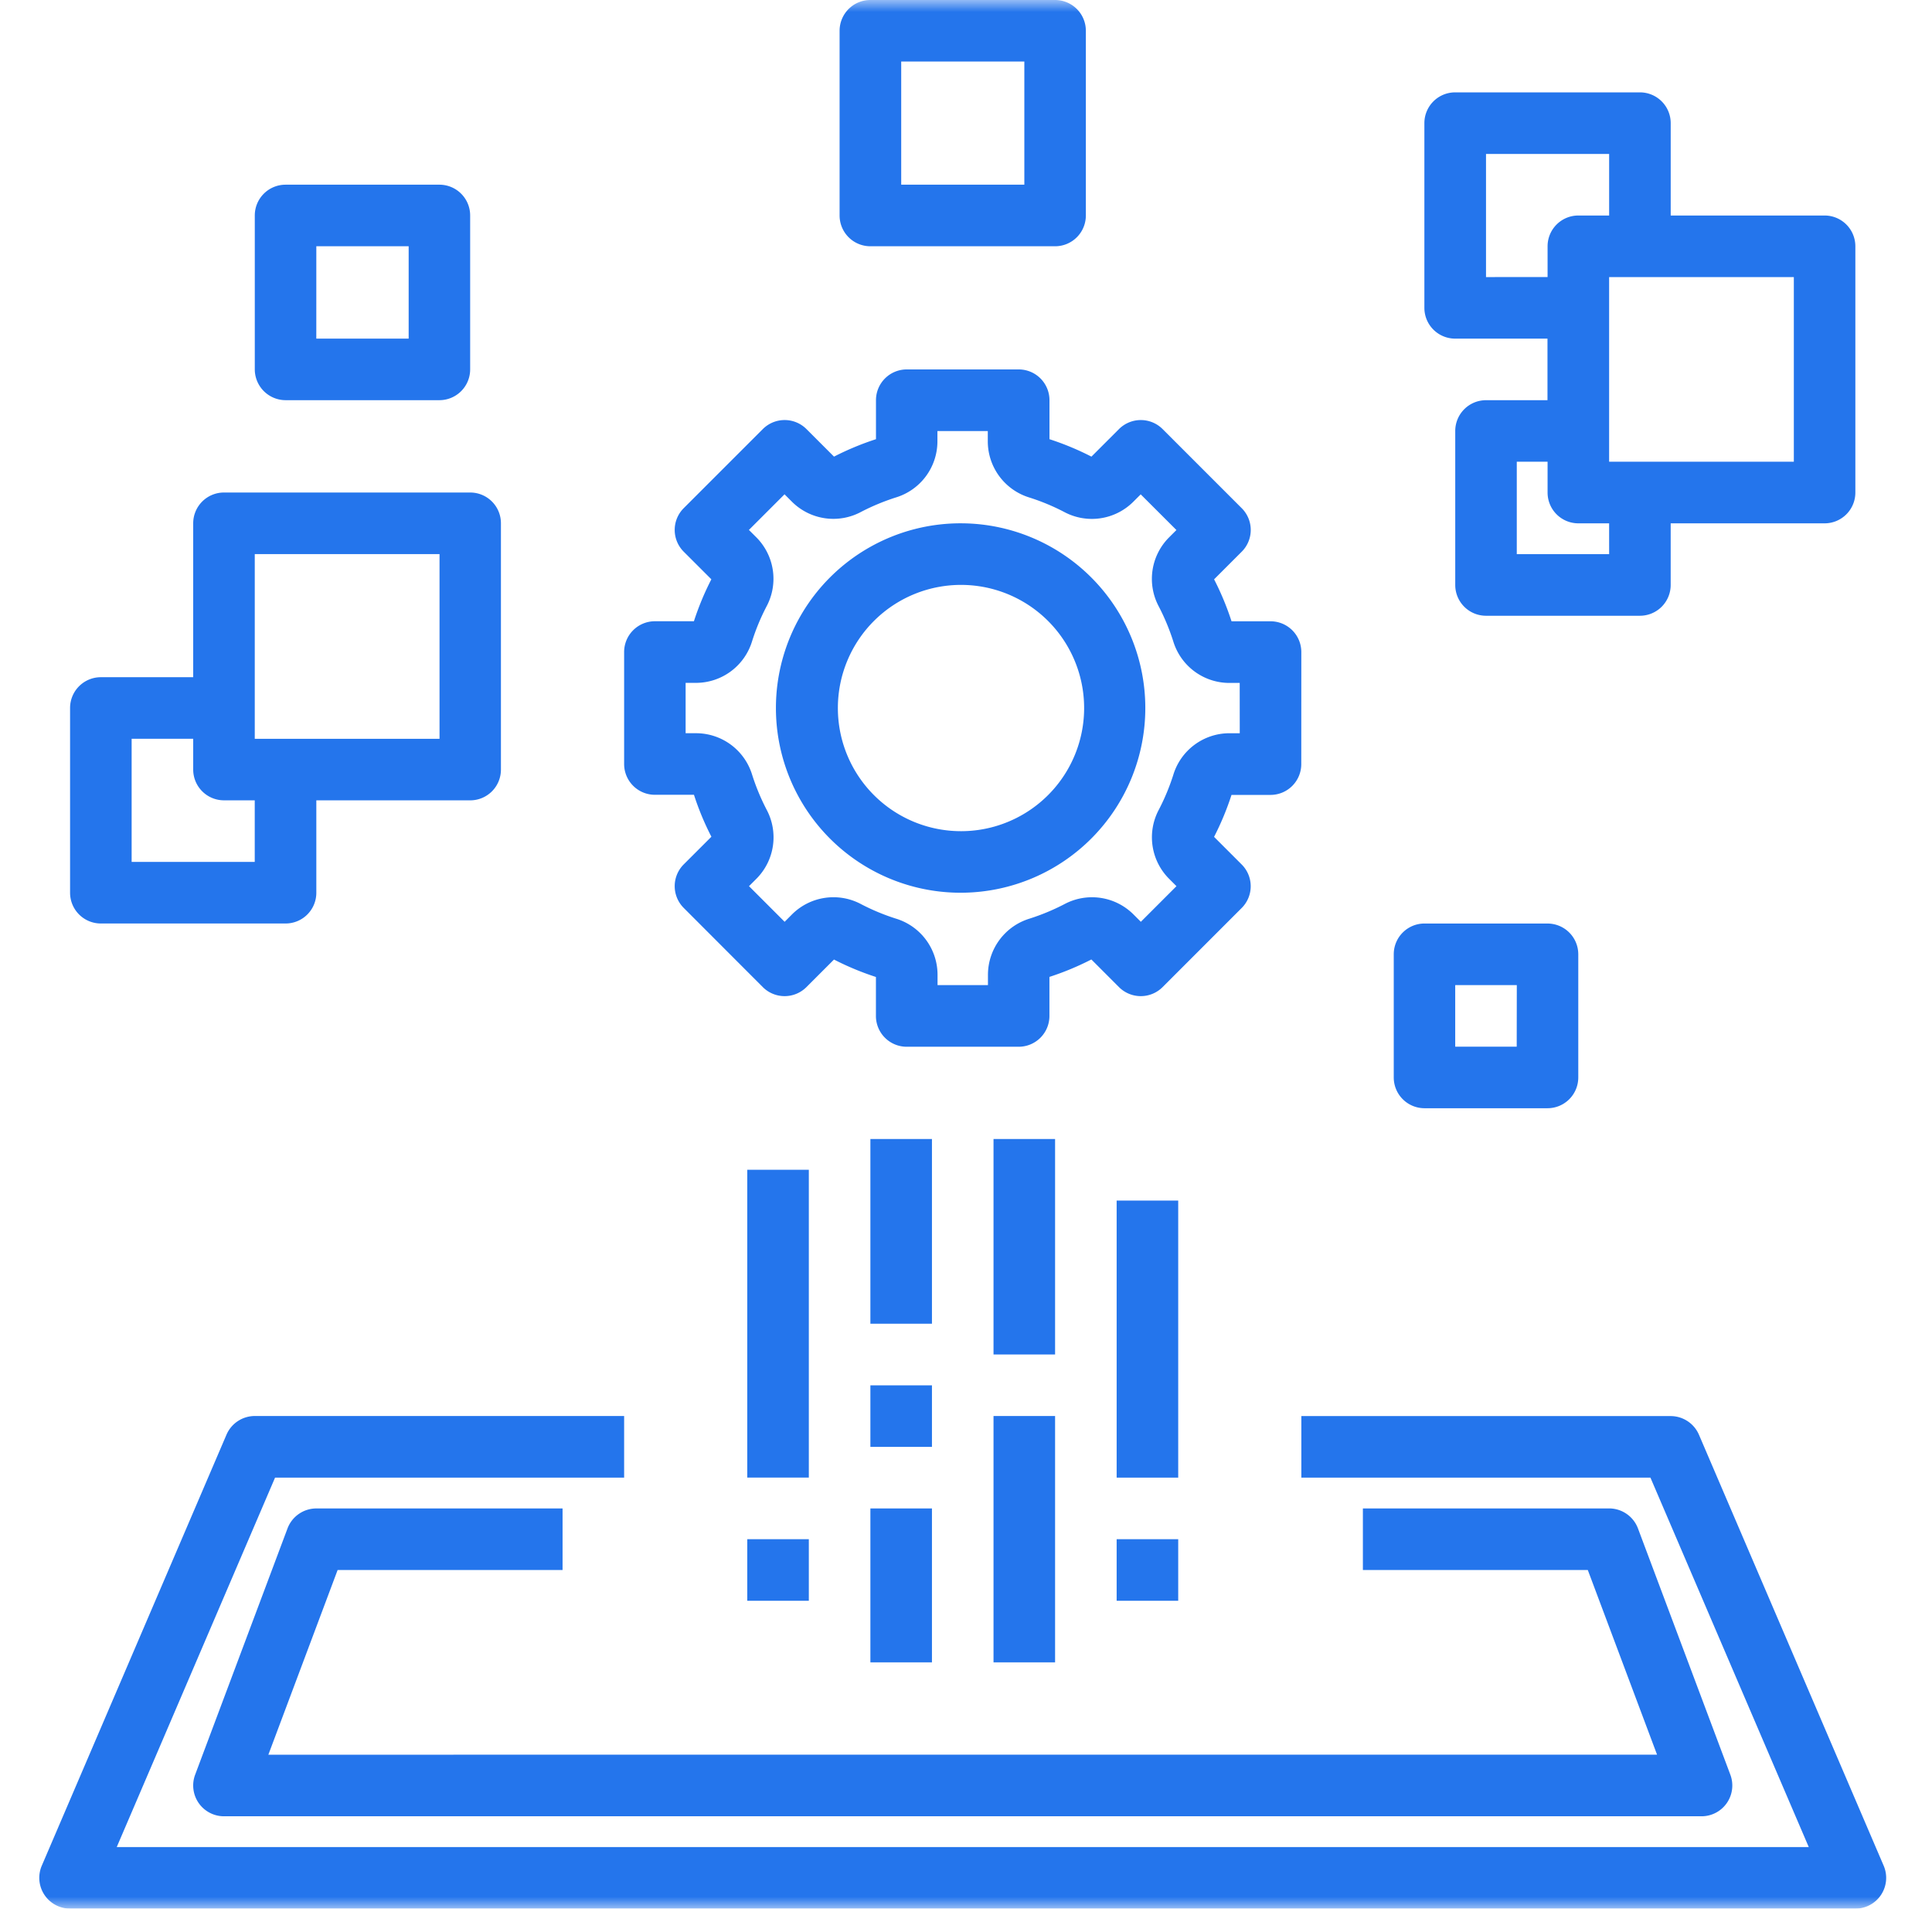<svg xmlns="http://www.w3.org/2000/svg" width="82" height="81" fill="none"><mask id="a" width="82" height="81" x="0" y="0" maskUnits="userSpaceOnUse" style="mask-type:luminance"><path fill="#fff" d="M81.361 0h-81v81h81z"/></mask><g fill="#2475EC" mask="url(#a)"><path d="M55.232 27.673a1.306 1.306 0 0 0-1.306-1.306H52.27a12 12 0 0 0-.74-1.781l1.172-1.172a1.304 1.304 0 0 0 0-1.847l-3.36-3.36a1.31 1.31 0 0 0-1.846 0l-1.172 1.172a12 12 0 0 0-1.781-.74v-1.655a1.306 1.306 0 0 0-1.306-1.306h-4.752a1.306 1.306 0 0 0-1.306 1.306v1.655a12 12 0 0 0-1.781.74l-1.172-1.172a1.31 1.31 0 0 0-1.847 0l-3.36 3.359a1.306 1.306 0 0 0 0 1.847l1.173 1.172a12 12 0 0 0-.74 1.78h-1.656a1.306 1.306 0 0 0-1.306 1.307v4.752a1.306 1.306 0 0 0 1.306 1.306h1.658q.297.92.74 1.78l-1.175 1.174a1.306 1.306 0 0 0 0 1.847l3.359 3.363a1.31 1.31 0 0 0 1.847 0l1.172-1.172a12 12 0 0 0 1.78.74v1.655a1.306 1.306 0 0 0 1.307 1.306h4.75a1.306 1.306 0 0 0 1.307-1.306v-1.658a12 12 0 0 0 1.78-.74l1.174 1.175a1.31 1.31 0 0 0 1.847 0l3.359-3.36a1.304 1.304 0 0 0 0-1.846l-1.172-1.172a12 12 0 0 0 .74-1.781h1.655a1.306 1.306 0 0 0 1.306-1.306zm-2.613 3.445h-.454a2.49 2.49 0 0 0-2.367 1.768 9.3 9.3 0 0 1-.61 1.47 2.49 2.49 0 0 0 .422 2.929l.323.323-1.512 1.512-.323-.323a2.49 2.49 0 0 0-2.928-.422 9.4 9.4 0 0 1-1.47.61 2.495 2.495 0 0 0-1.768 2.367v.454h-2.14v-.454a2.49 2.49 0 0 0-1.768-2.367 9.3 9.3 0 0 1-1.47-.61 2.49 2.49 0 0 0-2.93.422l-.322.323-1.512-1.512.323-.323a2.49 2.49 0 0 0 .422-2.928 9.4 9.4 0 0 1-.61-1.47 2.49 2.49 0 0 0-2.37-1.77H29.1V28.98h.454a2.49 2.49 0 0 0 2.367-1.768q.241-.761.61-1.47a2.49 2.49 0 0 0-.422-2.93l-.323-.322 1.512-1.512.323.323a2.49 2.49 0 0 0 2.928.422 9.4 9.4 0 0 1 1.47-.61 2.49 2.49 0 0 0 1.768-2.367v-.452h2.138v.454a2.495 2.495 0 0 0 1.768 2.367q.76.241 1.47.61a2.49 2.49 0 0 0 2.929-.422l.323-.323 1.516 1.514-.323.323a2.49 2.49 0 0 0-.422 2.928q.367.708.61 1.47a2.49 2.49 0 0 0 2.367 1.768h.454z"/><path d="M40.86 22.209a7.839 7.839 0 1 0 0 15.677 7.839 7.839 0 0 0 0-15.677m0 13.065a5.226 5.226 0 1 1 0-10.451 5.226 5.226 0 0 1 0 10.451M2.974 81h75.775a1.306 1.306 0 0 0 1.2-1.821l-7.84-18.29a1.31 1.31 0 0 0-1.2-.792H55.233v2.613h14.817l6.719 15.677H4.955l6.719-15.677H26.49v-2.616H10.813a1.31 1.31 0 0 0-1.2.792l-7.84 18.293a1.306 1.306 0 0 0 1.2 1.82M36.942 48.338h2.613v7.839h-2.613z"/><path d="M36.942 58.793h2.613v2.61h-2.613zM36.942 64.016h2.613v6.532h-2.613zM42.168 48.338h2.613v9.145h-2.613zM42.168 60.094h2.613v10.455h-2.613zM47.394 50.951h2.613V62.71h-2.613zM31.716 65.322h2.613v2.613h-2.613zM31.716 49.645h2.613v13.063h-2.613zM47.394 65.322h2.613v2.613h-2.613zM61.765 3.92a1.306 1.306 0 0 0-1.31 1.306v7.839a1.306 1.306 0 0 0 1.306 1.306h3.919v2.613h-2.61a1.306 1.306 0 0 0-1.305 1.31v6.532a1.306 1.306 0 0 0 1.306 1.306h6.532a1.306 1.306 0 0 0 1.306-1.306V22.21h6.532a1.306 1.306 0 0 0 1.306-1.306V10.452a1.306 1.306 0 0 0-1.306-1.306H70.91v-3.92a1.306 1.306 0 0 0-1.306-1.306zm1.306 7.839V6.533h5.226v2.613H66.99a1.306 1.306 0 0 0-1.306 1.306v1.306zm5.226 11.758h-3.92v-3.923h1.307v1.31a1.306 1.306 0 0 0 1.306 1.306h1.306zm7.839-11.758v7.835h-7.84v-7.835zM44.78 10.451a1.306 1.306 0 0 0 1.307-1.306V1.306A1.306 1.306 0 0 0 44.78 0h-7.84a1.306 1.306 0 0 0-1.305 1.306v7.839a1.306 1.306 0 0 0 1.306 1.306zM38.25 2.612h5.226v5.226h-5.226zM4.28 39.192h7.84a1.304 1.304 0 0 0 1.306-1.306v-3.92h6.529a1.304 1.304 0 0 0 1.306-1.306V22.208a1.304 1.304 0 0 0-1.306-1.306H9.507A1.306 1.306 0 0 0 8.2 22.208v6.532H4.28a1.306 1.306 0 0 0-1.306 1.306v7.84a1.306 1.306 0 0 0 1.306 1.306m6.533-15.677h7.842v7.84h-7.842zm-5.226 7.838H8.2v1.306a1.306 1.306 0 0 0 1.306 1.306h1.306v2.613H5.587zM12.12 16.983h6.535a1.306 1.306 0 0 0 1.3-1.306V9.145a1.306 1.306 0 0 0-1.3-1.307H12.12a1.306 1.306 0 0 0-1.306 1.306v6.532a1.31 1.31 0 0 0 1.306 1.307m1.306-6.532h3.919v3.919h-3.92zM60.455 39.193a1.305 1.305 0 0 0-1.3 1.306v5.226a1.306 1.306 0 0 0 1.3 1.307h5.226a1.306 1.306 0 0 0 1.306-1.306V40.5a1.306 1.306 0 0 0-1.303-1.306zm3.919 5.226h-2.61v-2.613h2.614z"/><path d="M14.33 66.629h9.547v-2.612H13.426a1.31 1.31 0 0 0-1.223.848l-3.92 10.45a1.307 1.307 0 0 0 1.224 1.766h62.71a1.306 1.306 0 0 0 1.224-1.765L69.52 64.864a1.31 1.31 0 0 0-1.224-.848H57.845v2.613h9.546l2.94 7.839H11.39z"/></g></svg>